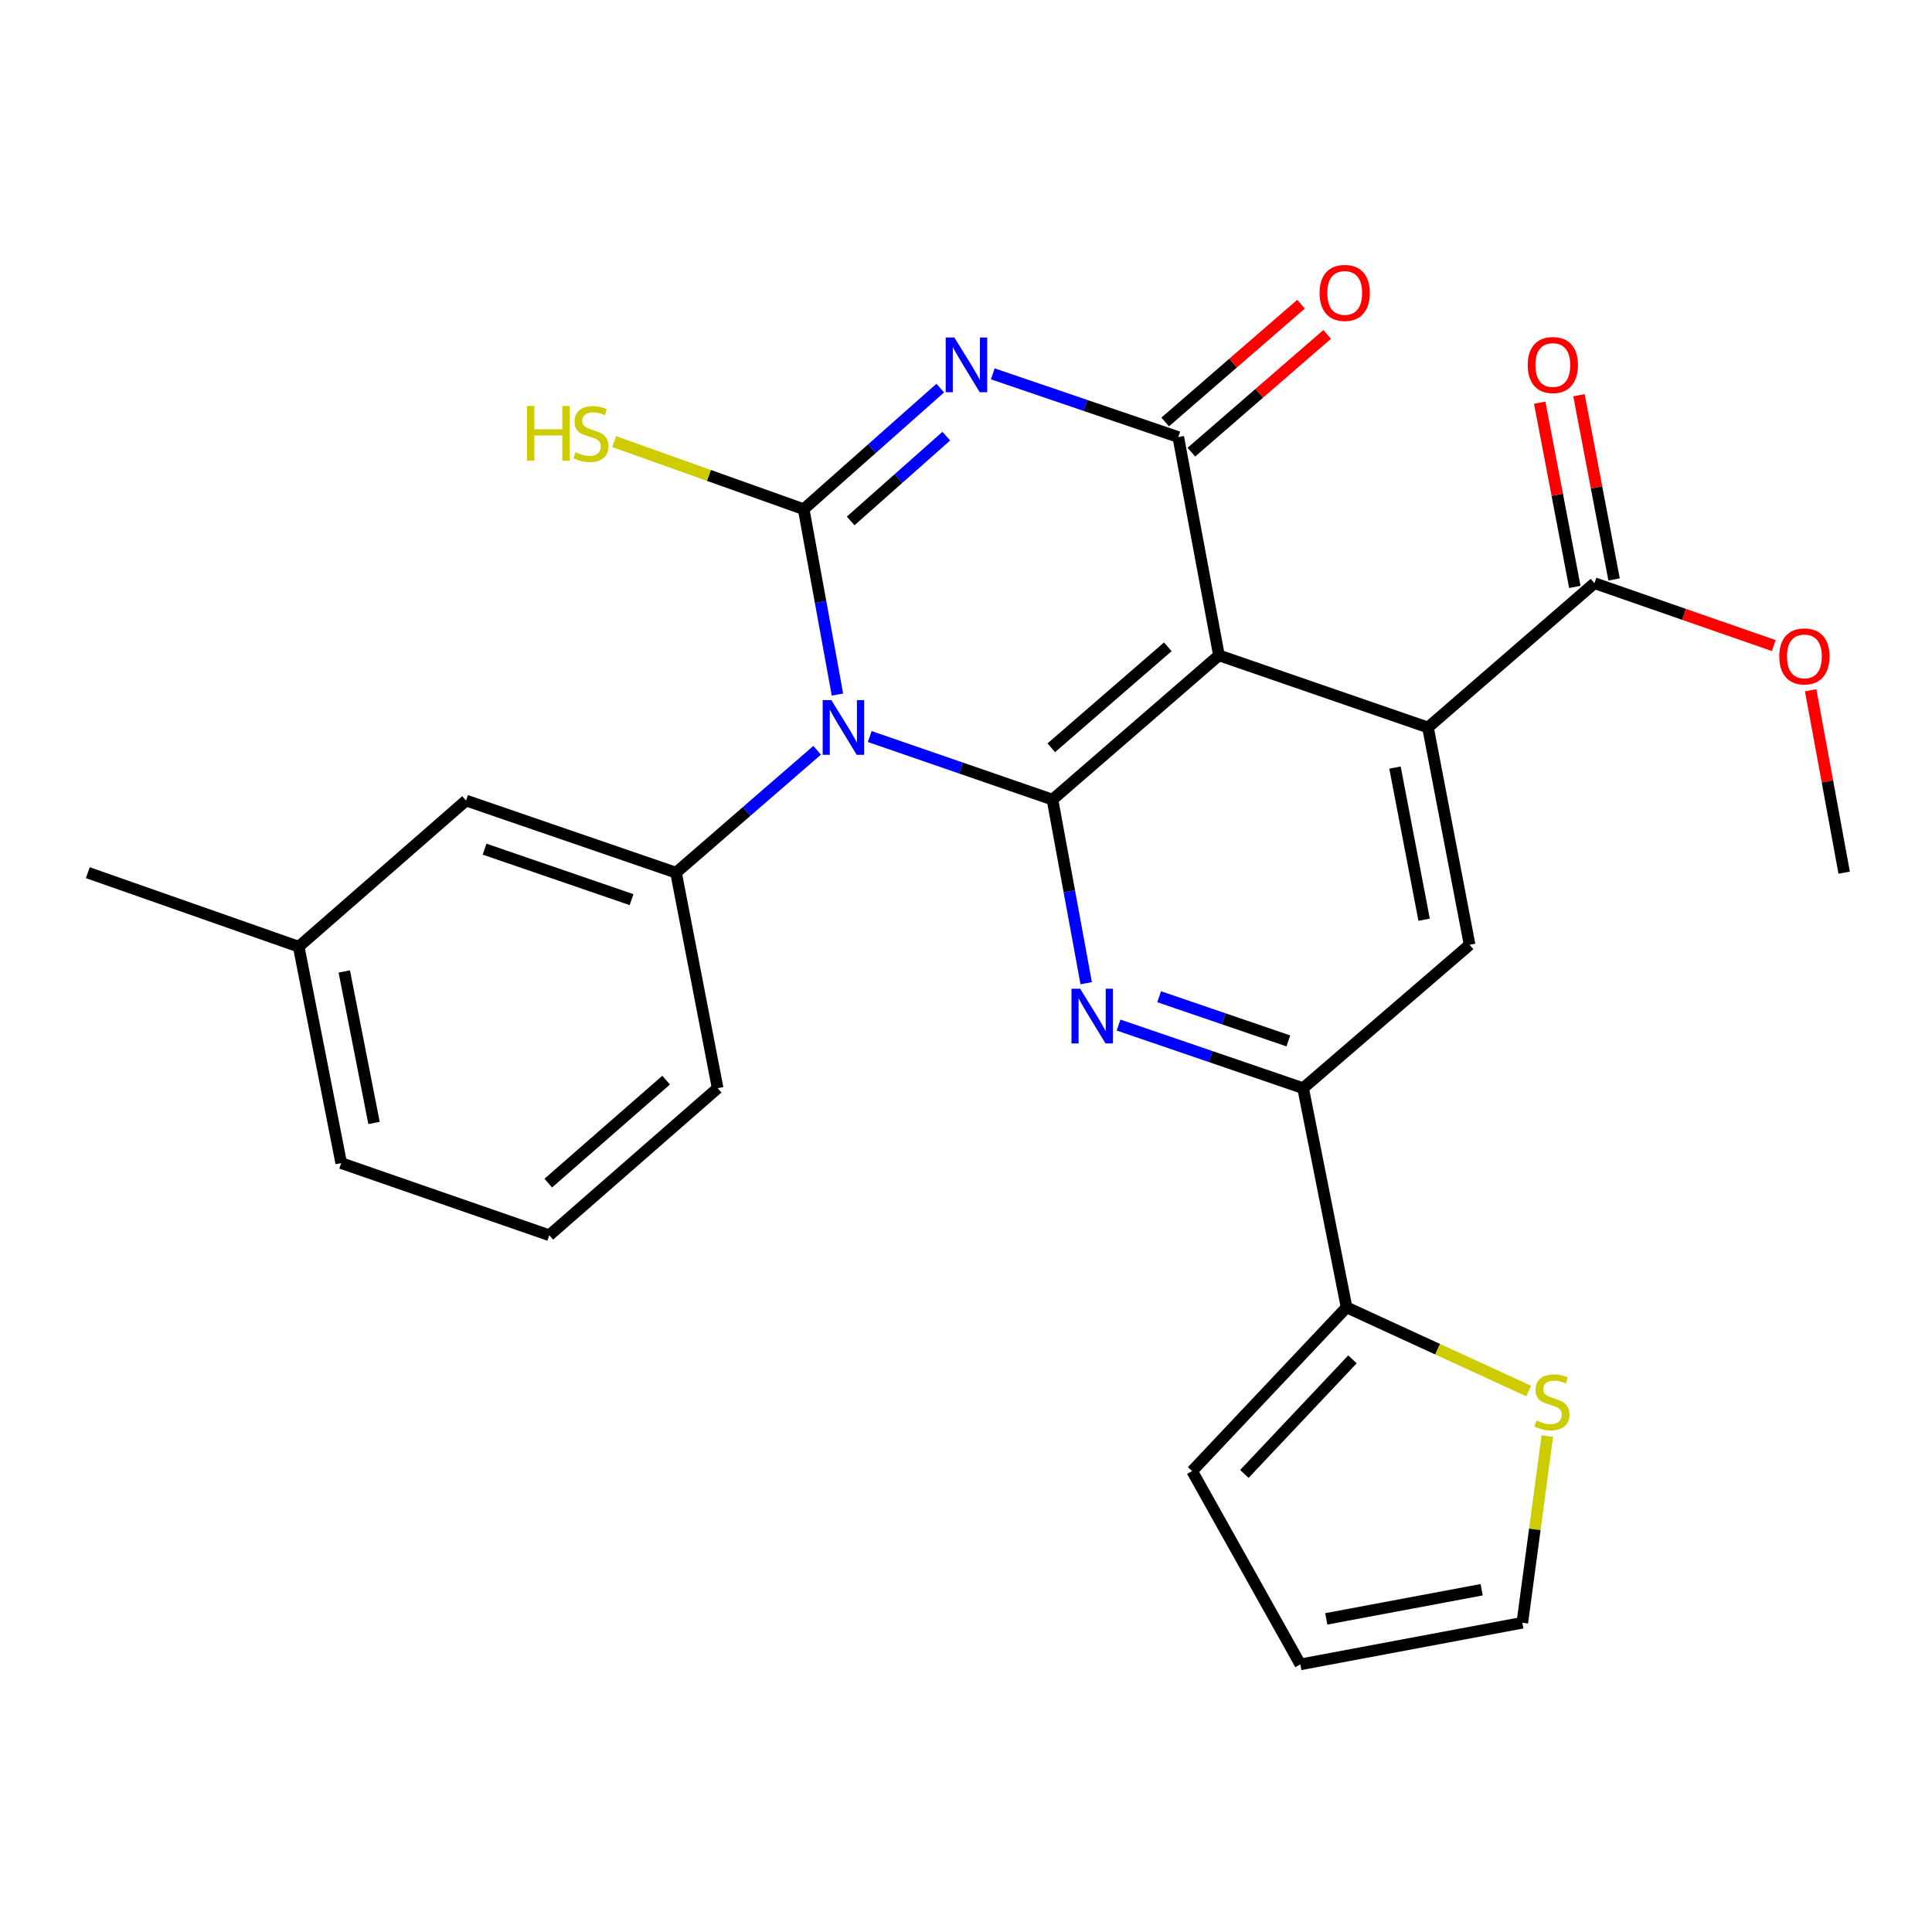 <?xml version='1.0' encoding='iso-8859-1'?>
<svg version='1.1' baseProfile='full'
              xmlns='http://www.w3.org/2000/svg'
                      xmlns:rdkit='http://www.rdkit.org/xml'
                      xmlns:xlink='http://www.w3.org/1999/xlink'
                  xml:space='preserve'
width='1000px' height='1000px' viewBox='0 0 1000 1000'>
<!-- END OF HEADER -->
<rect style='opacity:1.0;fill:#FFFFFF;stroke:none' width='1000' height='1000' x='0' y='0'> </rect>
<path class='bond-0' d='M 450.162,381.233 L 497.461,397.555' style='fill:none;fill-rule:evenodd;stroke:#0000FF;stroke-width:6px;stroke-linecap:butt;stroke-linejoin:miter;stroke-opacity:1' />
<path class='bond-0' d='M 497.461,397.555 L 544.759,413.877' style='fill:none;fill-rule:evenodd;stroke:#000000;stroke-width:6px;stroke-linecap:butt;stroke-linejoin:miter;stroke-opacity:1' />
<path class='bond-1' d='M 433.458,359.508 L 424.721,311.534' style='fill:none;fill-rule:evenodd;stroke:#0000FF;stroke-width:6px;stroke-linecap:butt;stroke-linejoin:miter;stroke-opacity:1' />
<path class='bond-1' d='M 424.721,311.534 L 415.984,263.56' style='fill:none;fill-rule:evenodd;stroke:#000000;stroke-width:6px;stroke-linecap:butt;stroke-linejoin:miter;stroke-opacity:1' />
<path class='bond-7' d='M 422.953,388.342 L 386.433,420.02' style='fill:none;fill-rule:evenodd;stroke:#0000FF;stroke-width:6px;stroke-linecap:butt;stroke-linejoin:miter;stroke-opacity:1' />
<path class='bond-7' d='M 386.433,420.02 L 349.913,451.697' style='fill:none;fill-rule:evenodd;stroke:#000000;stroke-width:6px;stroke-linecap:butt;stroke-linejoin:miter;stroke-opacity:1' />
<path class='bond-3' d='M 544.759,413.877 L 630.924,339.212' style='fill:none;fill-rule:evenodd;stroke:#000000;stroke-width:6px;stroke-linecap:butt;stroke-linejoin:miter;stroke-opacity:1' />
<path class='bond-3' d='M 544.142,387.049 L 604.457,334.784' style='fill:none;fill-rule:evenodd;stroke:#000000;stroke-width:6px;stroke-linecap:butt;stroke-linejoin:miter;stroke-opacity:1' />
<path class='bond-5' d='M 544.759,413.877 L 553.486,461.391' style='fill:none;fill-rule:evenodd;stroke:#000000;stroke-width:6px;stroke-linecap:butt;stroke-linejoin:miter;stroke-opacity:1' />
<path class='bond-5' d='M 553.486,461.391 L 562.212,508.906' style='fill:none;fill-rule:evenodd;stroke:#0000FF;stroke-width:6px;stroke-linecap:butt;stroke-linejoin:miter;stroke-opacity:1' />
<path class='bond-2' d='M 415.984,263.56 L 451.329,232.22' style='fill:none;fill-rule:evenodd;stroke:#000000;stroke-width:6px;stroke-linecap:butt;stroke-linejoin:miter;stroke-opacity:1' />
<path class='bond-2' d='M 451.329,232.22 L 486.675,200.88' style='fill:none;fill-rule:evenodd;stroke:#0000FF;stroke-width:6px;stroke-linecap:butt;stroke-linejoin:miter;stroke-opacity:1' />
<path class='bond-2' d='M 440.307,269.631 L 465.049,247.693' style='fill:none;fill-rule:evenodd;stroke:#000000;stroke-width:6px;stroke-linecap:butt;stroke-linejoin:miter;stroke-opacity:1' />
<path class='bond-2' d='M 465.049,247.693 L 489.791,225.755' style='fill:none;fill-rule:evenodd;stroke:#0000FF;stroke-width:6px;stroke-linecap:butt;stroke-linejoin:miter;stroke-opacity:1' />
<path class='bond-14' d='M 415.984,263.56 L 366.926,246.071' style='fill:none;fill-rule:evenodd;stroke:#000000;stroke-width:6px;stroke-linecap:butt;stroke-linejoin:miter;stroke-opacity:1' />
<path class='bond-14' d='M 366.926,246.071 L 317.869,228.583' style='fill:none;fill-rule:evenodd;stroke:#CCCC00;stroke-width:6px;stroke-linecap:butt;stroke-linejoin:miter;stroke-opacity:1' />
<path class='bond-4' d='M 513.866,193.508 L 561.871,209.865' style='fill:none;fill-rule:evenodd;stroke:#0000FF;stroke-width:6px;stroke-linecap:butt;stroke-linejoin:miter;stroke-opacity:1' />
<path class='bond-4' d='M 561.871,209.865 L 609.877,226.222' style='fill:none;fill-rule:evenodd;stroke:#000000;stroke-width:6px;stroke-linecap:butt;stroke-linejoin:miter;stroke-opacity:1' />
<path class='bond-6' d='M 630.924,339.212 L 739.123,376.539' style='fill:none;fill-rule:evenodd;stroke:#000000;stroke-width:6px;stroke-linecap:butt;stroke-linejoin:miter;stroke-opacity:1' />
<path class='bond-27' d='M 630.924,339.212 L 609.877,226.222' style='fill:none;fill-rule:evenodd;stroke:#000000;stroke-width:6px;stroke-linecap:butt;stroke-linejoin:miter;stroke-opacity:1' />
<path class='bond-13' d='M 616.65,234.035 L 651.796,203.562' style='fill:none;fill-rule:evenodd;stroke:#000000;stroke-width:6px;stroke-linecap:butt;stroke-linejoin:miter;stroke-opacity:1' />
<path class='bond-13' d='M 651.796,203.562 L 686.941,173.09' style='fill:none;fill-rule:evenodd;stroke:#FF0000;stroke-width:6px;stroke-linecap:butt;stroke-linejoin:miter;stroke-opacity:1' />
<path class='bond-13' d='M 603.103,218.41 L 638.249,187.938' style='fill:none;fill-rule:evenodd;stroke:#000000;stroke-width:6px;stroke-linecap:butt;stroke-linejoin:miter;stroke-opacity:1' />
<path class='bond-13' d='M 638.249,187.938 L 673.394,157.466' style='fill:none;fill-rule:evenodd;stroke:#FF0000;stroke-width:6px;stroke-linecap:butt;stroke-linejoin:miter;stroke-opacity:1' />
<path class='bond-8' d='M 578.959,530.572 L 626.724,546.906' style='fill:none;fill-rule:evenodd;stroke:#0000FF;stroke-width:6px;stroke-linecap:butt;stroke-linejoin:miter;stroke-opacity:1' />
<path class='bond-8' d='M 626.724,546.906 L 674.488,563.24' style='fill:none;fill-rule:evenodd;stroke:#000000;stroke-width:6px;stroke-linecap:butt;stroke-linejoin:miter;stroke-opacity:1' />
<path class='bond-8' d='M 599.98,515.905 L 633.415,527.339' style='fill:none;fill-rule:evenodd;stroke:#0000FF;stroke-width:6px;stroke-linecap:butt;stroke-linejoin:miter;stroke-opacity:1' />
<path class='bond-8' d='M 633.415,527.339 L 666.85,538.773' style='fill:none;fill-rule:evenodd;stroke:#000000;stroke-width:6px;stroke-linecap:butt;stroke-linejoin:miter;stroke-opacity:1' />
<path class='bond-10' d='M 739.123,376.539 L 825.288,301.852' style='fill:none;fill-rule:evenodd;stroke:#000000;stroke-width:6px;stroke-linecap:butt;stroke-linejoin:miter;stroke-opacity:1' />
<path class='bond-29' d='M 739.123,376.539 L 760.664,489.023' style='fill:none;fill-rule:evenodd;stroke:#000000;stroke-width:6px;stroke-linecap:butt;stroke-linejoin:miter;stroke-opacity:1' />
<path class='bond-29' d='M 722.044,397.301 L 737.123,476.04' style='fill:none;fill-rule:evenodd;stroke:#000000;stroke-width:6px;stroke-linecap:butt;stroke-linejoin:miter;stroke-opacity:1' />
<path class='bond-15' d='M 349.913,451.697 L 241.231,414.359' style='fill:none;fill-rule:evenodd;stroke:#000000;stroke-width:6px;stroke-linecap:butt;stroke-linejoin:miter;stroke-opacity:1' />
<path class='bond-15' d='M 326.892,465.654 L 250.815,439.517' style='fill:none;fill-rule:evenodd;stroke:#000000;stroke-width:6px;stroke-linecap:butt;stroke-linejoin:miter;stroke-opacity:1' />
<path class='bond-22' d='M 349.913,451.697 L 371.454,563.24' style='fill:none;fill-rule:evenodd;stroke:#000000;stroke-width:6px;stroke-linecap:butt;stroke-linejoin:miter;stroke-opacity:1' />
<path class='bond-9' d='M 674.488,563.24 L 760.664,489.023' style='fill:none;fill-rule:evenodd;stroke:#000000;stroke-width:6px;stroke-linecap:butt;stroke-linejoin:miter;stroke-opacity:1' />
<path class='bond-11' d='M 674.488,563.24 L 696.983,676.689' style='fill:none;fill-rule:evenodd;stroke:#000000;stroke-width:6px;stroke-linecap:butt;stroke-linejoin:miter;stroke-opacity:1' />
<path class='bond-18' d='M 835.444,299.915 L 826.355,252.238' style='fill:none;fill-rule:evenodd;stroke:#000000;stroke-width:6px;stroke-linecap:butt;stroke-linejoin:miter;stroke-opacity:1' />
<path class='bond-18' d='M 826.355,252.238 L 817.265,204.561' style='fill:none;fill-rule:evenodd;stroke:#FF0000;stroke-width:6px;stroke-linecap:butt;stroke-linejoin:miter;stroke-opacity:1' />
<path class='bond-18' d='M 815.131,303.788 L 806.041,256.111' style='fill:none;fill-rule:evenodd;stroke:#000000;stroke-width:6px;stroke-linecap:butt;stroke-linejoin:miter;stroke-opacity:1' />
<path class='bond-18' d='M 806.041,256.111 L 796.952,208.433' style='fill:none;fill-rule:evenodd;stroke:#FF0000;stroke-width:6px;stroke-linecap:butt;stroke-linejoin:miter;stroke-opacity:1' />
<path class='bond-20' d='M 825.288,301.852 L 871.684,317.999' style='fill:none;fill-rule:evenodd;stroke:#000000;stroke-width:6px;stroke-linecap:butt;stroke-linejoin:miter;stroke-opacity:1' />
<path class='bond-20' d='M 871.684,317.999 L 918.081,334.147' style='fill:none;fill-rule:evenodd;stroke:#FF0000;stroke-width:6px;stroke-linecap:butt;stroke-linejoin:miter;stroke-opacity:1' />
<path class='bond-12' d='M 696.983,676.689 L 744.121,698.35' style='fill:none;fill-rule:evenodd;stroke:#000000;stroke-width:6px;stroke-linecap:butt;stroke-linejoin:miter;stroke-opacity:1' />
<path class='bond-12' d='M 744.121,698.35 L 791.26,720.011' style='fill:none;fill-rule:evenodd;stroke:#CCCC00;stroke-width:6px;stroke-linecap:butt;stroke-linejoin:miter;stroke-opacity:1' />
<path class='bond-16' d='M 696.983,676.689 L 617.046,761.429' style='fill:none;fill-rule:evenodd;stroke:#000000;stroke-width:6px;stroke-linecap:butt;stroke-linejoin:miter;stroke-opacity:1' />
<path class='bond-16' d='M 700.035,703.59 L 644.079,762.908' style='fill:none;fill-rule:evenodd;stroke:#000000;stroke-width:6px;stroke-linecap:butt;stroke-linejoin:miter;stroke-opacity:1' />
<path class='bond-17' d='M 800.886,743.293 L 794.418,791.618' style='fill:none;fill-rule:evenodd;stroke:#CCCC00;stroke-width:6px;stroke-linecap:butt;stroke-linejoin:miter;stroke-opacity:1' />
<path class='bond-17' d='M 794.418,791.618 L 787.95,839.942' style='fill:none;fill-rule:evenodd;stroke:#000000;stroke-width:6px;stroke-linecap:butt;stroke-linejoin:miter;stroke-opacity:1' />
<path class='bond-21' d='M 241.231,414.359 L 154.607,490' style='fill:none;fill-rule:evenodd;stroke:#000000;stroke-width:6px;stroke-linecap:butt;stroke-linejoin:miter;stroke-opacity:1' />
<path class='bond-19' d='M 617.046,761.429 L 673.052,861.483' style='fill:none;fill-rule:evenodd;stroke:#000000;stroke-width:6px;stroke-linecap:butt;stroke-linejoin:miter;stroke-opacity:1' />
<path class='bond-30' d='M 787.95,839.942 L 673.052,861.483' style='fill:none;fill-rule:evenodd;stroke:#000000;stroke-width:6px;stroke-linecap:butt;stroke-linejoin:miter;stroke-opacity:1' />
<path class='bond-30' d='M 766.904,822.848 L 686.476,837.927' style='fill:none;fill-rule:evenodd;stroke:#000000;stroke-width:6px;stroke-linecap:butt;stroke-linejoin:miter;stroke-opacity:1' />
<path class='bond-26' d='M 937.194,357.28 L 945.87,404.488' style='fill:none;fill-rule:evenodd;stroke:#FF0000;stroke-width:6px;stroke-linecap:butt;stroke-linejoin:miter;stroke-opacity:1' />
<path class='bond-26' d='M 945.87,404.488 L 954.545,451.697' style='fill:none;fill-rule:evenodd;stroke:#000000;stroke-width:6px;stroke-linecap:butt;stroke-linejoin:miter;stroke-opacity:1' />
<path class='bond-25' d='M 154.607,490 L 45.455,451.697' style='fill:none;fill-rule:evenodd;stroke:#000000;stroke-width:6px;stroke-linecap:butt;stroke-linejoin:miter;stroke-opacity:1' />
<path class='bond-28' d='M 154.607,490 L 176.608,602.025' style='fill:none;fill-rule:evenodd;stroke:#000000;stroke-width:6px;stroke-linecap:butt;stroke-linejoin:miter;stroke-opacity:1' />
<path class='bond-28' d='M 178.199,502.819 L 193.6,581.236' style='fill:none;fill-rule:evenodd;stroke:#000000;stroke-width:6px;stroke-linecap:butt;stroke-linejoin:miter;stroke-opacity:1' />
<path class='bond-23' d='M 371.454,563.24 L 284.314,639.363' style='fill:none;fill-rule:evenodd;stroke:#000000;stroke-width:6px;stroke-linecap:butt;stroke-linejoin:miter;stroke-opacity:1' />
<path class='bond-23' d='M 344.778,559.084 L 283.78,612.371' style='fill:none;fill-rule:evenodd;stroke:#000000;stroke-width:6px;stroke-linecap:butt;stroke-linejoin:miter;stroke-opacity:1' />
<path class='bond-24' d='M 284.314,639.363 L 176.608,602.025' style='fill:none;fill-rule:evenodd;stroke:#000000;stroke-width:6px;stroke-linecap:butt;stroke-linejoin:miter;stroke-opacity:1' />
<path  class='atom-0' d='M 430.3 362.379
L 439.58 377.379
Q 440.5 378.859, 441.98 381.539
Q 443.46 384.219, 443.54 384.379
L 443.54 362.379
L 447.3 362.379
L 447.3 390.699
L 443.42 390.699
L 433.46 374.299
Q 432.3 372.379, 431.06 370.179
Q 429.86 367.979, 429.5 367.299
L 429.5 390.699
L 425.82 390.699
L 425.82 362.379
L 430.3 362.379
' fill='#0000FF'/>
<path  class='atom-3' d='M 493.97 174.701
L 503.25 189.701
Q 504.17 191.181, 505.65 193.861
Q 507.13 196.541, 507.21 196.701
L 507.21 174.701
L 510.97 174.701
L 510.97 203.021
L 507.09 203.021
L 497.13 186.621
Q 495.97 184.701, 494.73 182.501
Q 493.53 180.301, 493.17 179.621
L 493.17 203.021
L 489.49 203.021
L 489.49 174.701
L 493.97 174.701
' fill='#0000FF'/>
<path  class='atom-6' d='M 559.076 511.753
L 568.356 526.753
Q 569.276 528.233, 570.756 530.913
Q 572.236 533.593, 572.316 533.753
L 572.316 511.753
L 576.076 511.753
L 576.076 540.073
L 572.196 540.073
L 562.236 523.673
Q 561.076 521.753, 559.836 519.553
Q 558.636 517.353, 558.276 516.673
L 558.276 540.073
L 554.596 540.073
L 554.596 511.753
L 559.076 511.753
' fill='#0000FF'/>
<path  class='atom-13' d='M 795.264 735.247
Q 795.584 735.367, 796.904 735.927
Q 798.224 736.487, 799.664 736.847
Q 801.144 737.167, 802.584 737.167
Q 805.264 737.167, 806.824 735.887
Q 808.384 734.567, 808.384 732.287
Q 808.384 730.727, 807.584 729.767
Q 806.824 728.807, 805.624 728.287
Q 804.424 727.767, 802.424 727.167
Q 799.904 726.407, 798.384 725.687
Q 796.904 724.967, 795.824 723.447
Q 794.784 721.927, 794.784 719.367
Q 794.784 715.807, 797.184 713.607
Q 799.624 711.407, 804.424 711.407
Q 807.704 711.407, 811.424 712.967
L 810.504 716.047
Q 807.104 714.647, 804.544 714.647
Q 801.784 714.647, 800.264 715.807
Q 798.744 716.927, 798.784 718.887
Q 798.784 720.407, 799.544 721.327
Q 800.344 722.247, 801.464 722.767
Q 802.624 723.287, 804.544 723.887
Q 807.104 724.687, 808.624 725.487
Q 810.144 726.287, 811.224 727.927
Q 812.344 729.527, 812.344 732.287
Q 812.344 736.207, 809.704 738.327
Q 807.104 740.407, 802.744 740.407
Q 800.224 740.407, 798.304 739.847
Q 796.424 739.327, 794.184 738.407
L 795.264 735.247
' fill='#CCCC00'/>
<path  class='atom-14' d='M 683.018 151.615
Q 683.018 144.815, 686.378 141.015
Q 689.738 137.215, 696.018 137.215
Q 702.298 137.215, 705.658 141.015
Q 709.018 144.815, 709.018 151.615
Q 709.018 158.495, 705.618 162.415
Q 702.218 166.295, 696.018 166.295
Q 689.778 166.295, 686.378 162.415
Q 683.018 158.535, 683.018 151.615
M 696.018 163.095
Q 700.338 163.095, 702.658 160.215
Q 705.018 157.295, 705.018 151.615
Q 705.018 146.055, 702.658 143.255
Q 700.338 140.415, 696.018 140.415
Q 691.698 140.415, 689.338 143.215
Q 687.018 146.015, 687.018 151.615
Q 687.018 157.335, 689.338 160.215
Q 691.698 163.095, 696.018 163.095
' fill='#FF0000'/>
<path  class='atom-15' d='M 272.746 210.144
L 276.586 210.144
L 276.586 222.184
L 291.066 222.184
L 291.066 210.144
L 294.906 210.144
L 294.906 238.464
L 291.066 238.464
L 291.066 225.384
L 276.586 225.384
L 276.586 238.464
L 272.746 238.464
L 272.746 210.144
' fill='#CCCC00'/>
<path  class='atom-15' d='M 297.866 234.064
Q 298.186 234.184, 299.506 234.744
Q 300.826 235.304, 302.266 235.664
Q 303.746 235.984, 305.186 235.984
Q 307.866 235.984, 309.426 234.704
Q 310.986 233.384, 310.986 231.104
Q 310.986 229.544, 310.186 228.584
Q 309.426 227.624, 308.226 227.104
Q 307.026 226.584, 305.026 225.984
Q 302.506 225.224, 300.986 224.504
Q 299.506 223.784, 298.426 222.264
Q 297.386 220.744, 297.386 218.184
Q 297.386 214.624, 299.786 212.424
Q 302.226 210.224, 307.026 210.224
Q 310.306 210.224, 314.026 211.784
L 313.106 214.864
Q 309.706 213.464, 307.146 213.464
Q 304.386 213.464, 302.866 214.624
Q 301.346 215.744, 301.386 217.704
Q 301.386 219.224, 302.146 220.144
Q 302.946 221.064, 304.066 221.584
Q 305.226 222.104, 307.146 222.704
Q 309.706 223.504, 311.226 224.304
Q 312.746 225.104, 313.826 226.744
Q 314.946 228.344, 314.946 231.104
Q 314.946 235.024, 312.306 237.144
Q 309.706 239.224, 305.346 239.224
Q 302.826 239.224, 300.906 238.664
Q 299.026 238.144, 296.786 237.224
L 297.866 234.064
' fill='#CCCC00'/>
<path  class='atom-19' d='M 790.746 188.941
Q 790.746 182.141, 794.106 178.341
Q 797.466 174.541, 803.746 174.541
Q 810.026 174.541, 813.386 178.341
Q 816.746 182.141, 816.746 188.941
Q 816.746 195.821, 813.346 199.741
Q 809.946 203.621, 803.746 203.621
Q 797.506 203.621, 794.106 199.741
Q 790.746 195.861, 790.746 188.941
M 803.746 200.421
Q 808.066 200.421, 810.386 197.541
Q 812.746 194.621, 812.746 188.941
Q 812.746 183.381, 810.386 180.581
Q 808.066 177.741, 803.746 177.741
Q 799.426 177.741, 797.066 180.541
Q 794.746 183.341, 794.746 188.941
Q 794.746 194.661, 797.066 197.541
Q 799.426 200.421, 803.746 200.421
' fill='#FF0000'/>
<path  class='atom-21' d='M 920.958 339.752
Q 920.958 332.952, 924.318 329.152
Q 927.678 325.352, 933.958 325.352
Q 940.238 325.352, 943.598 329.152
Q 946.958 332.952, 946.958 339.752
Q 946.958 346.632, 943.558 350.552
Q 940.158 354.432, 933.958 354.432
Q 927.718 354.432, 924.318 350.552
Q 920.958 346.672, 920.958 339.752
M 933.958 351.232
Q 938.278 351.232, 940.598 348.352
Q 942.958 345.432, 942.958 339.752
Q 942.958 334.192, 940.598 331.392
Q 938.278 328.552, 933.958 328.552
Q 929.638 328.552, 927.278 331.352
Q 924.958 334.152, 924.958 339.752
Q 924.958 345.472, 927.278 348.352
Q 929.638 351.232, 933.958 351.232
' fill='#FF0000'/>
</svg>
